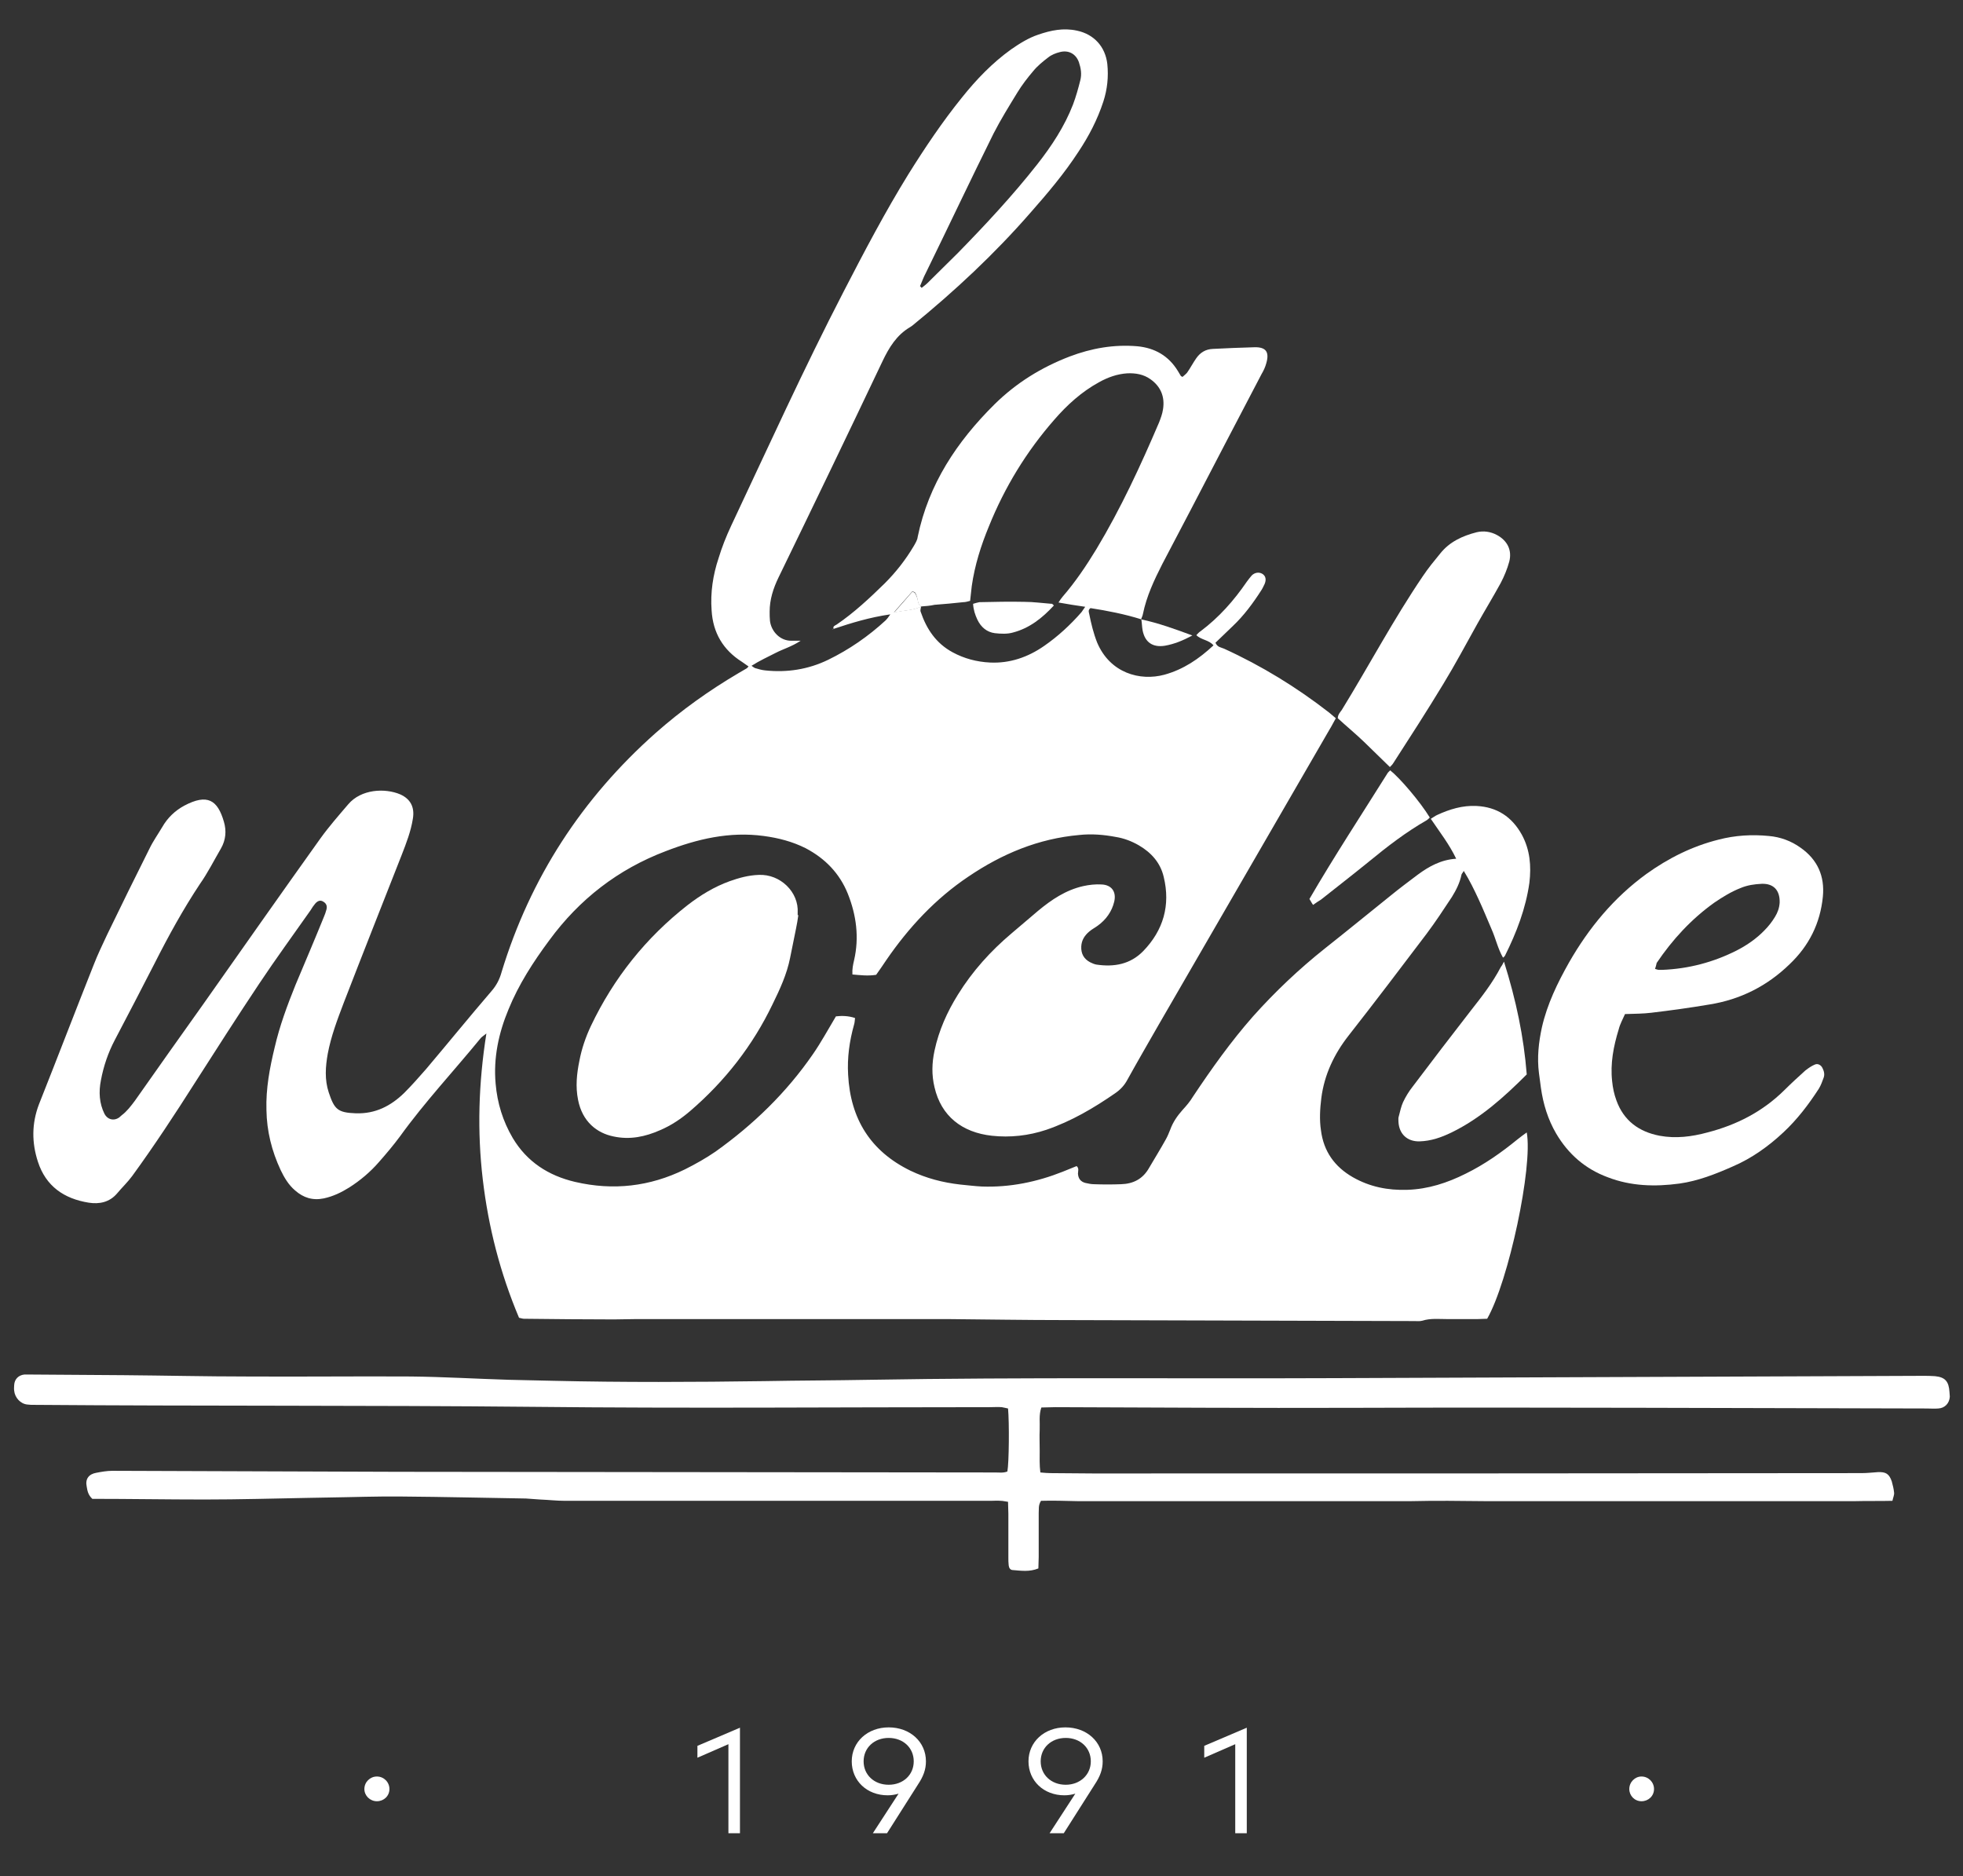 <?xml version="1.0" encoding="UTF-8"?> <!-- Generator: Adobe Illustrator 22.0.1, SVG Export Plug-In . SVG Version: 6.00 Build 0) --> <svg xmlns="http://www.w3.org/2000/svg" xmlns:xlink="http://www.w3.org/1999/xlink" version="1.1" id="Layer_1" x="0px" y="0px" viewBox="0 0 595.3 568.9" style="enable-background:new 0 0 595.3 568.9;" xml:space="preserve"><rect x="0" y="0" width="595.3" height="568.9" fill="#333333" stroke="none"/> <style type="text/css"> .st0{fill:#FFFFFF;} </style> <g> <g> <g> <path class="st0" d="M118.1,542.5c0,2.1-1.7,3.7-3.8,3.7c-2.1,0-3.8-1.7-3.8-3.7c0-2.1,1.7-3.8,3.8-3.8S118.1,540.4,118.1,542.5z "></path> <path class="st0" d="M501.6,542.5c0,2.1-1.7,3.7-3.8,3.7c-2.1,0-3.7-1.7-3.7-3.7c0-2.1,1.7-3.8,3.7-3.8 C499.9,538.7,501.6,540.4,501.6,542.5z"></path> <g> <path class="st0" d="M252.8,190.7c-0.3-0.8,0.4-1,0.9-1.3c5.3-3.6,10-8,14.6-12.5c3.4-3.4,6.3-7.1,8.8-11.3 c0.5-0.9,1.1-1.8,1.2-2.8c3.3-16,11.9-28.9,23.3-40.2c6.6-6.5,14.2-11.2,22.8-14.5c6.6-2.5,13.4-3.7,20.5-3.1 c5.3,0.5,9.5,2.9,12.3,7.5c0.3,0.5,0.6,1,0.9,1.5c0.1,0.1,0.2,0.1,0.5,0.3c0.4-0.4,1-0.8,1.4-1.3c1-1.4,1.8-3,2.8-4.4 c1.2-1.7,2.8-2.7,5-2.8c4.2-0.2,8.4-0.4,12.6-0.5c3.6-0.1,4.6,1.5,3.6,4.9c-0.3,1.1-0.8,2.2-1.4,3.2 c-7.2,13.7-14.3,27.4-21.5,41.2c-2.9,5.5-5.7,10.9-8.6,16.4c-2.5,4.9-4.8,9.8-5.9,15.2c-0.1,0.6-0.4,1.1-0.6,1.7l0.1-0.1 c-5.1-1.6-10.3-2.6-15.4-3.4c-0.8,0.6-0.5,1.2-0.4,1.7c0.6,3,1.3,5.9,2.4,8.7c3.9,9.3,13,11.8,20.4,9.8 c5.8-1.6,10.5-4.8,14.9-8.9c-1.4-1.7-3.7-1.6-5.2-3.1c0.5-0.5,0.8-0.9,1.3-1.2c5.6-4.2,10.1-9.3,14-15c0.5-0.7,1-1.3,1.5-1.9 c0.9-0.9,2.2-1.1,3.2-0.5s1.3,1.7,0.7,3.1c-0.3,0.6-0.6,1.3-1,1.9c-2.5,3.9-5.3,7.7-8.7,10.9c-1.8,1.7-3.5,3.4-5.2,5 c0.6,1.4,1.7,1.4,2.6,1.8c11.4,5.2,22,11.7,31.9,19.4c0.6,0.5,1.2,1,2,1.7c-0.7,1.2-1.2,2.3-1.9,3.4 c-17.3,29.8-34.5,59.7-51.8,89.5c-3.2,5.6-6.4,11.1-9.5,16.7c-0.9,1.7-2.1,3-3.7,4.1c-6.5,4.5-13.3,8.5-20.9,11.1 c-5.4,1.8-11,2.4-16.5,1.8c-9.1-1-15.4-6-17.4-14.7c-0.9-3.7-0.8-7.4,0-11.1c1.3-6.1,3.8-11.7,7.1-17 c4.4-7.1,9.9-13.2,16.3-18.6c2.7-2.3,5.3-4.5,8-6.8c4.1-3.4,8.4-6.3,13.7-7.5c1.8-0.4,3.7-0.6,5.5-0.5c3.1,0.1,4.6,2.2,3.9,5.2 s-2.5,5.5-5,7.3c-0.8,0.6-1.8,1.1-2.6,1.8c-1.4,1.2-2.3,2.6-2.4,4.5c-0.1,2.2,0.8,3.8,2.7,4.8c0.6,0.3,1.3,0.6,1.9,0.7 c5.4,0.8,10.3-0.1,14.2-4.1c6.1-6.3,8.3-13.9,6.2-22.5c-1-4.3-3.8-7.4-7.6-9.6c-2.1-1.2-4.4-2.1-6.9-2.5 c-3.7-0.7-7.4-1-11.1-0.6c-12.4,1.1-23.4,5.7-33.6,12.6c-10,6.7-18.1,15.4-24.9,25.3c-1,1.5-2.1,3.1-3.1,4.5 c-2.5,0.4-4.8,0.1-7.2-0.1c-0.1-1.7,0.2-3,0.5-4.3c1.6-6.9,0.7-13.7-1.9-20.2c-2.5-6.2-6.9-10.7-12.8-13.8 c-4-2-8.2-3.1-12.7-3.7c-10.4-1.4-20.1,0.9-29.7,4.6c-14.5,5.5-26.2,14.6-35.3,27c-4.9,6.6-9.3,13.4-12.4,21 c-3,7.2-4.6,14.7-3.9,22.5c0.5,5.9,2.2,11.4,5.2,16.5c4.3,7.2,10.8,11.4,18.9,13.3c11.6,2.7,22.7,1.4,33.3-3.8 c3.2-1.6,6.4-3.4,9.3-5.4c11.5-8.2,21.5-17.9,29.5-29.5c2.5-3.6,4.6-7.5,7-11.5c1.7-0.2,3.7-0.2,5.8,0.5c-0.1,0.7-0.1,1.4-0.3,2 c-1.4,5-2.1,10-1.8,15.2c0.7,13.4,6.8,23.2,18.9,29.1c4.8,2.3,9.8,3.6,15.1,4.2c2.2,0.2,4.4,0.5,6.6,0.6 c8.5,0.3,16.7-1.4,24.5-4.5c1.4-0.6,2.8-1.1,4.2-1.7c0.8,0.7,0.4,1.6,0.4,2.3c0.1,1.5,0.8,2.4,2.2,2.8c0.9,0.2,1.8,0.4,2.7,0.4 c2.7,0.1,5.4,0.1,8.1,0c3.8-0.1,6.7-1.6,8.6-5c1.7-2.9,3.5-5.8,5.1-8.7c0.5-0.9,0.9-1.9,1.3-2.9c0.8-2.2,2.1-4.1,3.7-5.9 c1.2-1.3,2.3-2.6,3.2-4.1c5.6-8.4,11.5-16.7,18.2-24.3c6.7-7.5,14-14.4,21.8-20.6c6.7-5.3,13.3-10.7,19.9-16 c2.7-2.2,5.5-4.3,8.3-6.4c3.4-2.5,7-4.5,11.6-4.8c-2.1-4.4-5-8.1-7.7-12.1c0.7-0.4,1.3-0.9,2-1.2c3.7-1.7,7.6-2.9,11.8-2.7 c6.3,0.3,10.8,3.3,13.8,8.7c2.5,4.6,2.9,9.5,2.3,14.6c-1.1,7.8-3.9,15.1-7.4,22.1c-0.1,0.2-0.3,0.4-0.6,0.6 c-1.6-2.8-2.2-5.8-3.5-8.7c-1.3-3-2.5-6-3.9-9c-1.3-2.8-2.7-5.7-4.5-8.6c-0.3,0.6-0.7,0.9-0.7,1.2c-0.5,2.4-1.6,4.6-2.9,6.7 c-2.5,3.8-5,7.6-7.7,11.2c-7.8,10.3-15.6,20.6-23.6,30.8c-4.4,5.6-7.4,11.9-8.3,19c-0.4,3.2-0.6,6.6-0.1,9.8 c0.8,6.3,4.1,11,9.7,14.2c5.1,2.9,10.6,4,16.5,3.8c6.3-0.2,12.1-2.1,17.7-4.9c5.7-2.8,10.8-6.4,15.7-10.4 c0.9-0.7,1.8-1.4,2.8-2.1c1.9,10.4-5.5,45.1-12,56.5c-0.9,0-2,0.1-3,0.1c-3,0-6.1,0-9.1,0c-2.5,0-5.1-0.3-7.6,0.5 c-0.8,0.2-1.6,0.1-2.4,0.1c-35.4-0.1-70.9-0.2-106.3-0.3c-11.7,0-23.3-0.2-35-0.3c-31.6,0-63.2,0-94.8,0c-2.2,0-4.4,0.1-6.6,0.1 c-9.1,0-18.2-0.1-27.3-0.2c-0.5,0-0.9-0.2-1.5-0.3c-5.7-13.5-9.3-27.5-11-42s-1.3-29,1.1-44.2c-1,0.8-1.5,1.1-1.8,1.5 c-8.1,9.9-16.9,19.3-24.4,29.7c-2,2.7-4.2,5.3-6.4,7.8c-2.6,3-5.7,5.6-9,7.7c-2.4,1.5-4.9,2.7-7.7,3.3c-3.4,0.7-6.2-0.2-8.7-2.4 c-2-1.7-3.3-3.9-4.4-6.2c-2.7-5.8-4.2-11.8-4.3-18.2c-0.2-6.5,1-12.8,2.5-19c1.5-6.5,3.8-12.7,6.3-18.9 c2.9-6.9,5.8-13.7,8.6-20.6c0.3-0.7,0.6-1.5,0.8-2.3c0.3-1.1-0.1-1.9-1-2.4c-0.8-0.5-1.6-0.3-2.4,0.6c-0.5,0.6-1,1.3-1.4,2 c-5.2,7.4-10.6,14.8-15.6,22.3c-6.6,9.9-13,19.9-19.4,29.9c-6.1,9.6-12.4,19.2-19.1,28.4c-1.4,1.9-3.1,3.5-4.6,5.3 c-2.3,2.7-5.4,3.3-8.6,2.8c-7.5-1.2-13-5-15.4-12.4c-1.9-5.8-1.9-11.6,0.3-17.4c5.6-14.1,11-28.2,16.6-42.3 c1.2-3.1,2.7-6.2,4.1-9.2c4.2-8.7,8.5-17.4,12.8-26c1.1-2.3,2.6-4.4,3.9-6.6c1.6-2.8,3.9-5,6.7-6.5c7-3.7,10.1-1.7,12,4.9 c0.8,2.7,0.6,5.5-0.9,8.1c-2.1,3.6-4,7.4-6.4,10.8c-5.1,7.7-9.5,15.7-13.7,24c-4,7.8-8,15.5-12.1,23.3c-2,3.8-3.4,7.9-4.2,12.2 c-0.7,3.5-0.5,7,1.1,10.2c0.9,1.7,2.8,2.2,4.4,1.1c0.3-0.2,0.5-0.5,0.8-0.7c1.6-1.2,2.8-2.8,4-4.4c6.8-9.7,13.7-19.4,20.6-29.1 c11.9-16.9,23.7-33.7,35.7-50.5c2.6-3.6,5.5-6.9,8.4-10.3c3.9-4.6,11.1-5,15.8-3c3.1,1.4,4.4,3.9,3.8,7.4c-0.6,3.8-2,7.4-3.4,11 c-5.9,15-11.8,29.9-17.6,44.9c-1.9,5-3.8,10-4.8,15.3c-0.7,3.9-1,7.9,0.3,11.8c1.7,5.1,2.7,6.1,8.2,6.3 c5.9,0.2,10.6-2.2,14.7-6.2c2.3-2.3,4.5-4.8,6.6-7.2c6.6-7.8,13.1-15.8,19.8-23.6c1.5-1.7,2.5-3.6,3.1-5.8 c8.7-28.6,24.4-52.7,46.7-72.5c7.8-6.9,16.2-12.9,25.2-18.2c0.8-0.5,1.6-0.9,2.4-1.4c0.2-0.1,0.3-0.3,0.6-0.6 c-0.7-0.5-1.3-0.9-2-1.4c-5.7-3.6-8.8-8.8-9.2-15.6c-0.4-5.4,0.4-10.7,2.1-15.8c1-3.3,2.3-6.6,3.8-9.8 c11.2-23.8,22.1-47.8,34.2-71.2c6.2-12,12.5-24,19.6-35.5c5-8,10.3-15.9,16.2-23.2c4.4-5.5,9.2-10.5,14.9-14.6 c2.6-1.8,5.3-3.5,8.3-4.5c3.8-1.3,7.6-2.1,11.7-1.2c5.2,1.1,8.6,4.9,9.2,10.1c0.4,3.9,0,7.7-1.2,11.4 c-1.8,5.5-4.4,10.5-7.6,15.3c-4.3,6.6-9.3,12.5-14.5,18.4c-10.9,12.5-23,23.8-35.9,34.3c-0.2,0.1-0.4,0.3-0.6,0.4 c-4.1,2.4-6.4,6.2-8.4,10.4c-10.4,21.9-20.9,43.7-31.5,65.5c-1.6,3.3-2.7,6.7-2.7,10.4c0,0.9,0,1.9,0.1,2.8 c0.4,3.2,3.1,6.1,6.6,6c0.7,0,1.4,0,2.7,0c-2.7,1.8-5.3,2.5-7.6,3.7s-4.8,2.3-7.3,3.9c0.6,0.4,0.8,0.6,1.1,0.7 c1,0.3,2,0.6,3.1,0.7c6.6,0.7,13-0.3,19-3.2c6.4-3.1,12.3-7.2,17.5-12c0.4-0.4,0.7-0.8,1.4-1.8 C263.7,187.2,258.2,188.9,252.8,190.7L252.8,190.7z M279.3,183.9c-1.1-0.7-0.9-2.1-1.3-3.1c-0.3-0.6-0.2-1.4-1.4-1.4 c-1.6,1.9-3.4,3.8-5.5,6.3C274.3,185,277,185.1,279.3,183.9c0,0.5-0.3,1.1-0.1,1.6c1.8,5.3,4.7,9.6,9.7,12.3 c3.5,1.9,7.3,2.9,11.3,3.1c6,0.3,11.5-1.6,16.4-5c4.2-2.9,8-6.4,11.4-10.3c0.3-0.4,0.6-0.9,1.1-1.6c-2.8-0.4-5.3-0.8-8.1-1.3 c0.5-0.8,0.8-1.2,1.2-1.7c3.9-4.5,7.2-9.4,10.3-14.5c7.4-12.3,13.4-25.3,19-38.4c0.5-1.3,1-2.6,1.2-4c0.6-3.8-0.7-6.9-3.8-9.1 c-2.1-1.5-4.5-1.9-7-1.8c-3.1,0.2-5.9,1.2-8.6,2.7c-5.3,2.9-9.7,6.9-13.6,11.4c-8.4,9.6-15,20.4-19.8,32.3 c-2.4,5.8-4.3,11.8-5.2,18.1c-0.2,1.5-0.3,3-0.5,4.5c-0.8,0.2-1.4,0.4-2.1,0.4c-2.9,0.3-5.8,0.6-8.7,0.8 C282.1,183.7,280.7,183.8,279.3,183.9z M279,86.8c0.2,0.1,0.3,0.3,0.5,0.5c0.6-0.5,1.3-1,1.8-1.5c3.1-3,6.1-6.1,9.2-9.1 c8.4-8.6,16.6-17.4,24-26.8c4.4-5.6,8.3-11.5,10.9-18.2c0.9-2.4,1.6-4.9,2.2-7.3c0.5-1.9,0.2-3.7-0.4-5.5 c-0.9-2.6-3.2-3.8-5.8-3.1c-1.2,0.3-2.5,0.8-3.5,1.6c-1.7,1.3-3.3,2.6-4.6,4.2c-1.7,2-3.4,4.2-4.8,6.5c-2.5,4.1-5,8.1-7.2,12.4 c-7,14.1-13.7,28.3-20.6,42.4C280.1,84,279.6,85.4,279,86.8z"></path> <path class="st0" d="M315.7,455.1c-0.9,1.4-0.6,2.6-0.7,3.7c0,4.4,0,8.9,0,13.3c0,1.1-0.1,2.3-0.1,3.5c-2.7,1.1-5.2,0.7-7.7,0.5 c-0.8,0-1.2-0.6-1.3-1.4c-0.1-0.8-0.1-1.6-0.1-2.4c0-4.4,0-8.9,0-13.3c0-1.1-0.1-2.3-0.1-3.6c-0.9-0.1-1.5-0.3-2.2-0.3 c-1-0.1-2.1,0-3.1,0c-43,0-86,0-129,0c-2.6,0-5.1-0.3-7.7-0.4c-1.4-0.1-2.8-0.2-4.2-0.3c-12.5-0.2-24.9-0.5-37.4-0.6 c-7.6-0.1-15.2,0.2-22.7,0.3c-1.9,0-3.7,0.1-5.6,0.1c-10.6,0.2-21.2,0.5-31.8,0.5c-11.4,0-22.8-0.2-34-0.2 c-1.3-1.2-1.5-2.5-1.7-3.7c-0.5-2.3,0.6-3.8,2.9-4.2c1.6-0.3,3.2-0.6,4.9-0.6c28.9,0.1,57.7,0.2,86.6,0.3 c60.4,0.1,120.7,0.1,181.1,0.2c1.3,0,2.5,0.2,3.7-0.3c0.5-2.7,0.6-14.8,0.2-19.1c-0.6-0.1-1.2-0.3-1.9-0.4c-1.2-0.1-2.3,0-3.5,0 c-46.2,0-92.3,0.4-138.5-0.1c-50.5-0.5-100.9-0.2-151.4-0.6c-0.7,0-1.4,0-2.1-0.1c-2.1-0.2-3.8-2.1-4-4.2c-0.1-0.6,0-1.2,0-1.7 c0.1-1.8,1.3-3,3.1-3.2c0.3,0,0.7,0,1.1,0c9.7,0.1,19.3,0.1,29,0.2c12.5,0.1,24.9,0.4,37.4,0.4c16.6,0.1,33.1-0.1,49.7,0 c9.9,0.1,19.8,0.7,29.7,1c4.4,0.1,8.9,0.2,13.3,0.3c21.4,0.5,42.9,0.4,64.3,0.1c10.6-0.2,21.2-0.2,31.8-0.4 c47-0.8,94-0.3,140.9-0.5c51.1-0.2,102.1-0.4,153.2-0.6c8.4,0,16.8-0.1,25.2-0.1c1.3,0,2.6,0,3.8,0.1c3.1,0.3,4.2,1.6,4.4,4.8 c0,0.5,0.1,0.9,0.1,1.4c-0.1,2-1.5,3.5-3.5,3.6c-1.2,0.1-2.3,0-3.5,0c-58.1-0.1-116.1-0.4-174.1-0.2 c-30.1,0.1-60.1-0.1-90.2-0.2c-1.4,0-2.8,0.1-4.2,0.1c-0.8,2.3-0.4,4.6-0.5,6.7c-0.1,2.1,0,4.2,0,6.3c0,2.2-0.1,4.4,0.2,6.7 c1.2,0.1,2.1,0.2,3,0.2c4.3,0,8.6,0.1,12.9,0.1c77.7,0,155.5,0,233.2-0.1c1.6,0,3.3-0.2,4.9-0.3c2.4-0.1,3.4,0.5,4.2,2.8 c0.3,1.1,0.6,2.3,0.7,3.4c0.1,0.7-0.3,1.5-0.5,2.5c-3.9,0.1-7.6,0-11.3,0.1c-3.7,0-7.5,0-11.2,0s-7.5,0-11.2,0s-7.5,0-11.2,0 s-7.5,0-11.2,0c-3.8,0-7.7,0-11.5,0c-3.7,0-7.5,0-11.2,0s-7.5,0-11.2,0s-7.5,0-11.2,0s-7.5,0-11.2,0s-7.5,0-11.2,0 s-7.5-0.1-11.2-0.1s-7.5,0-11.2,0.1c-3.7,0-7.5,0-11.2,0s-7.5,0-11.2,0s-7.5,0-11.2,0s-7.5,0-11.2,0c-3.9,0-7.7,0-11.5,0 c-3.7,0-7.5,0-11.2,0s-7.5,0-11.2,0s-7.5,0-11.2,0s-7.5,0-11.2,0C322.9,455.1,319.1,455,315.7,455.1z"></path> <path class="st0" d="M492.8,307.5c-0.7,1.6-1.5,3-1.9,4.6c-1.6,5.2-2.6,10.4-2,15.8c0.2,2,0.6,3.9,1.3,5.8 c2.2,6.1,6.8,9.5,13.1,10.7c4.9,0.9,9.7,0.3,14.5-1c8.9-2.3,16.7-6.3,23.3-12.8c2.1-2.1,4.2-4,6.4-6c0.9-0.7,1.9-1.4,2.9-1.8 c0.9-0.4,1.9,0.2,2.3,1.1c0.5,1,0.7,2,0.3,3c-0.4,1.1-0.8,2.2-1.4,3.2c-3.1,4.8-6.6,9.4-10.8,13.3c-4.5,4.2-9.5,7.8-15.3,10.3 c-5.2,2.3-10.5,4.4-16.2,5.2c-7.4,1-14.7,0.8-21.7-1.9c-6.8-2.5-12-7-15.7-13.3c-2.5-4.3-3.9-8.9-4.6-13.8 c-0.2-1.5-0.4-3-0.6-4.5c-0.6-4.7-0.1-9.3,0.9-13.9c1.6-7,4.7-13.4,8.2-19.6c6-10.5,13.6-19.7,23.5-26.9 c6.7-4.8,13.9-8.4,21.9-10.4c5-1.3,10.1-1.6,15.2-1.1c3.5,0.3,6.8,1.5,9.7,3.6c5.1,3.6,7.3,8.6,6.7,14.8 c-0.8,8.1-4.2,14.9-10.1,20.5c-6.8,6.6-14.9,10.7-24.3,12.2c-5.9,1-11.7,1.8-17.6,2.5C498.4,307.4,495.8,307.4,492.8,307.5z M501.9,293.8c0.7,0.2,0.9,0.3,1.1,0.3c0.3,0,0.7,0,1,0c8-0.3,15.6-2.3,22.7-5.9c3.1-1.6,6-3.6,8.4-6.1c1.2-1.2,2.3-2.6,3.2-4.1 c0.8-1.3,1.3-2.7,1.4-4.3c0.1-3.7-1.8-5.8-5.4-5.7c-2.2,0.1-4.4,0.4-6.5,1.3c-2.8,1.1-5.4,2.7-7.9,4.4c-7,5-12.7,11.2-17.5,18.3 C502.3,292.4,502.2,293,501.9,293.8z"></path> <path class="st0" d="M242.1,277.5c-0.2,1.4-0.4,2.7-0.7,4.1c-0.6,3-1.2,5.9-1.8,8.9c-1,5-3.1,9.5-5.3,14 c-6,12.5-14.4,23.3-25,32.4c-2.8,2.4-5.8,4.4-9.1,5.8c-4.5,2-9.2,3-14.2,1.9c-4.9-1-9.4-4.4-10.7-11.1c-0.8-4-0.4-7.9,0.4-11.8 c0.7-3.7,1.9-7.2,3.5-10.6c6.9-14.5,16.7-26.8,29.4-36.7c3.9-3,8-5.5,12.7-7.2c2.8-1,5.7-1.8,8.8-1.9 c6.5-0.3,12.2,5.2,11.8,11.5c0,0.2,0,0.5,0,0.7C242,277.5,242.1,277.5,242.1,277.5z"></path> <path class="st0" d="M421.5,232.6c-2.7-2.6-5.2-5.1-7.8-7.6c-2.6-2.5-5.4-4.8-8-7.2c0-1.1,0.7-1.8,1.2-2.5 c8.3-13.5,15.7-27.5,24.6-40.6c1.6-2.4,3.5-4.7,5.3-6.9c2.8-3.5,6.7-5.3,11-6.4c2.1-0.5,4.2-0.2,6.1,0.8 c3.2,1.7,4.7,4.6,3.8,8.1c-0.6,2.2-1.5,4.4-2.6,6.5c-2.3,4.2-4.8,8.3-7.1,12.4c-3.4,6.1-6.7,12.3-10.3,18.2 c-4.9,8.1-10,16-15.1,23.9C422.3,231.8,422,232.1,421.5,232.6z"></path> <path class="st0" d="M456.1,291.6c3.7,11.8,6,22.8,6.9,34.2c-6.9,6.9-14,13.3-22.8,17.6c-3.1,1.5-6.2,2.6-9.7,2.7 c-3.7,0.1-6.2-2.2-6.4-5.9c0-0.6-0.1-1.2,0.1-1.7c0.4-1.5,0.7-3,1.3-4.3c0.8-1.7,1.8-3.3,2.9-4.7c5.8-7.7,11.7-15.4,17.6-23 c3.3-4.2,6.6-8.4,9.1-13.2C455.4,292.9,455.6,292.6,456.1,291.6z"></path> <path class="st0" d="M398.2,274.4c-0.5-0.7-0.7-1.2-1.1-1.8c7.5-12.9,15.7-25.4,23.6-38c0.2-0.4,0.6-0.7,0.9-1 c2.9,2.3,9,9.4,12,14.3c-0.3,0.3-0.6,0.6-0.9,0.8c-6.3,3.6-12,8-17.6,12.6c-4.8,3.9-9.7,7.7-14.5,11.5 C399.9,273.2,399.2,273.7,398.2,274.4z"></path> <path class="st0" d="M346,187.8c5.2,1.1,10.2,2.9,15.6,4.9c-3,1.6-5.5,2.6-8.3,3.1c-3.7,0.6-6.1-1-6.8-4.7 c-0.2-1.1-0.2-2.3-0.4-3.4L346,187.8z"></path> <path class="st0" d="M252.8,190.8c-0.2,0-0.3-0.1-0.5-0.1c0.1,0,0.1,0.1,0.2,0.1C252.6,190.8,252.7,190.8,252.8,190.8 L252.8,190.8z"></path> <path class="st0" d="M279.4,183.9c-2.4,1.3-5.1,1.1-8.3,1.9c2.1-2.4,3.9-4.4,5.5-6.3c1.1,0,1.1,0.9,1.4,1.4 C278.5,181.9,278.2,183.2,279.4,183.9C279.3,183.9,279.4,183.9,279.4,183.9z"></path> <path class="st0" d="M319.6,183.6c-3.5,3.8-7.4,6.9-12.4,8.2c-1.7,0.5-3.7,0.4-5.5,0.2c-2.4-0.3-4.2-1.8-5.3-4.1 c-0.7-1.5-1.2-3-1.3-4.8c0.7-0.2,1.3-0.4,1.9-0.5c4.5-0.1,9.1-0.2,13.6-0.1c2.8,0,5.6,0.4,8.3,0.6 C319,183,319.1,183.1,319.6,183.6z"></path> </g> </g> <g> <path class="st0" d="M224.4,555.9h-3.5v-27l-9.4,4.1v-3.6l12.9-5.5V555.9z"></path> <path class="st0" d="M272.5,543.9c-1,0.3-2.1,0.5-3.3,0.5c-6.3,0-10.9-4.4-10.9-10.3c0-5.9,4.8-10.3,11.2-10.3 c6.5,0,11.3,4.4,11.3,10.3c0,2.5-0.8,4.6-2.4,7l-9.4,14.8h-4.3L272.5,543.9z M277.1,534.1c0-4.1-3.2-7.1-7.6-7.1s-7.6,3-7.6,7.1 s3.2,7.1,7.6,7.1C273.9,541.2,277.1,538.2,277.1,534.1z"></path> <path class="st0" d="M326.1,543.9c-1,0.3-2.1,0.5-3.3,0.5c-6.3,0-10.9-4.4-10.9-10.3c0-5.9,4.8-10.3,11.2-10.3 c6.5,0,11.3,4.4,11.3,10.3c0,2.5-0.8,4.6-2.4,7l-9.4,14.8h-4.3L326.1,543.9z M330.8,534.1c0-4.1-3.2-7.1-7.6-7.1s-7.6,3-7.6,7.1 s3.2,7.1,7.6,7.1C327.5,541.2,330.8,538.2,330.8,534.1z"></path> <path class="st0" d="M378.1,555.9h-3.5v-27l-9.4,4.1v-3.6l12.9-5.5V555.9z"></path> </g> </g> </g> </svg> 